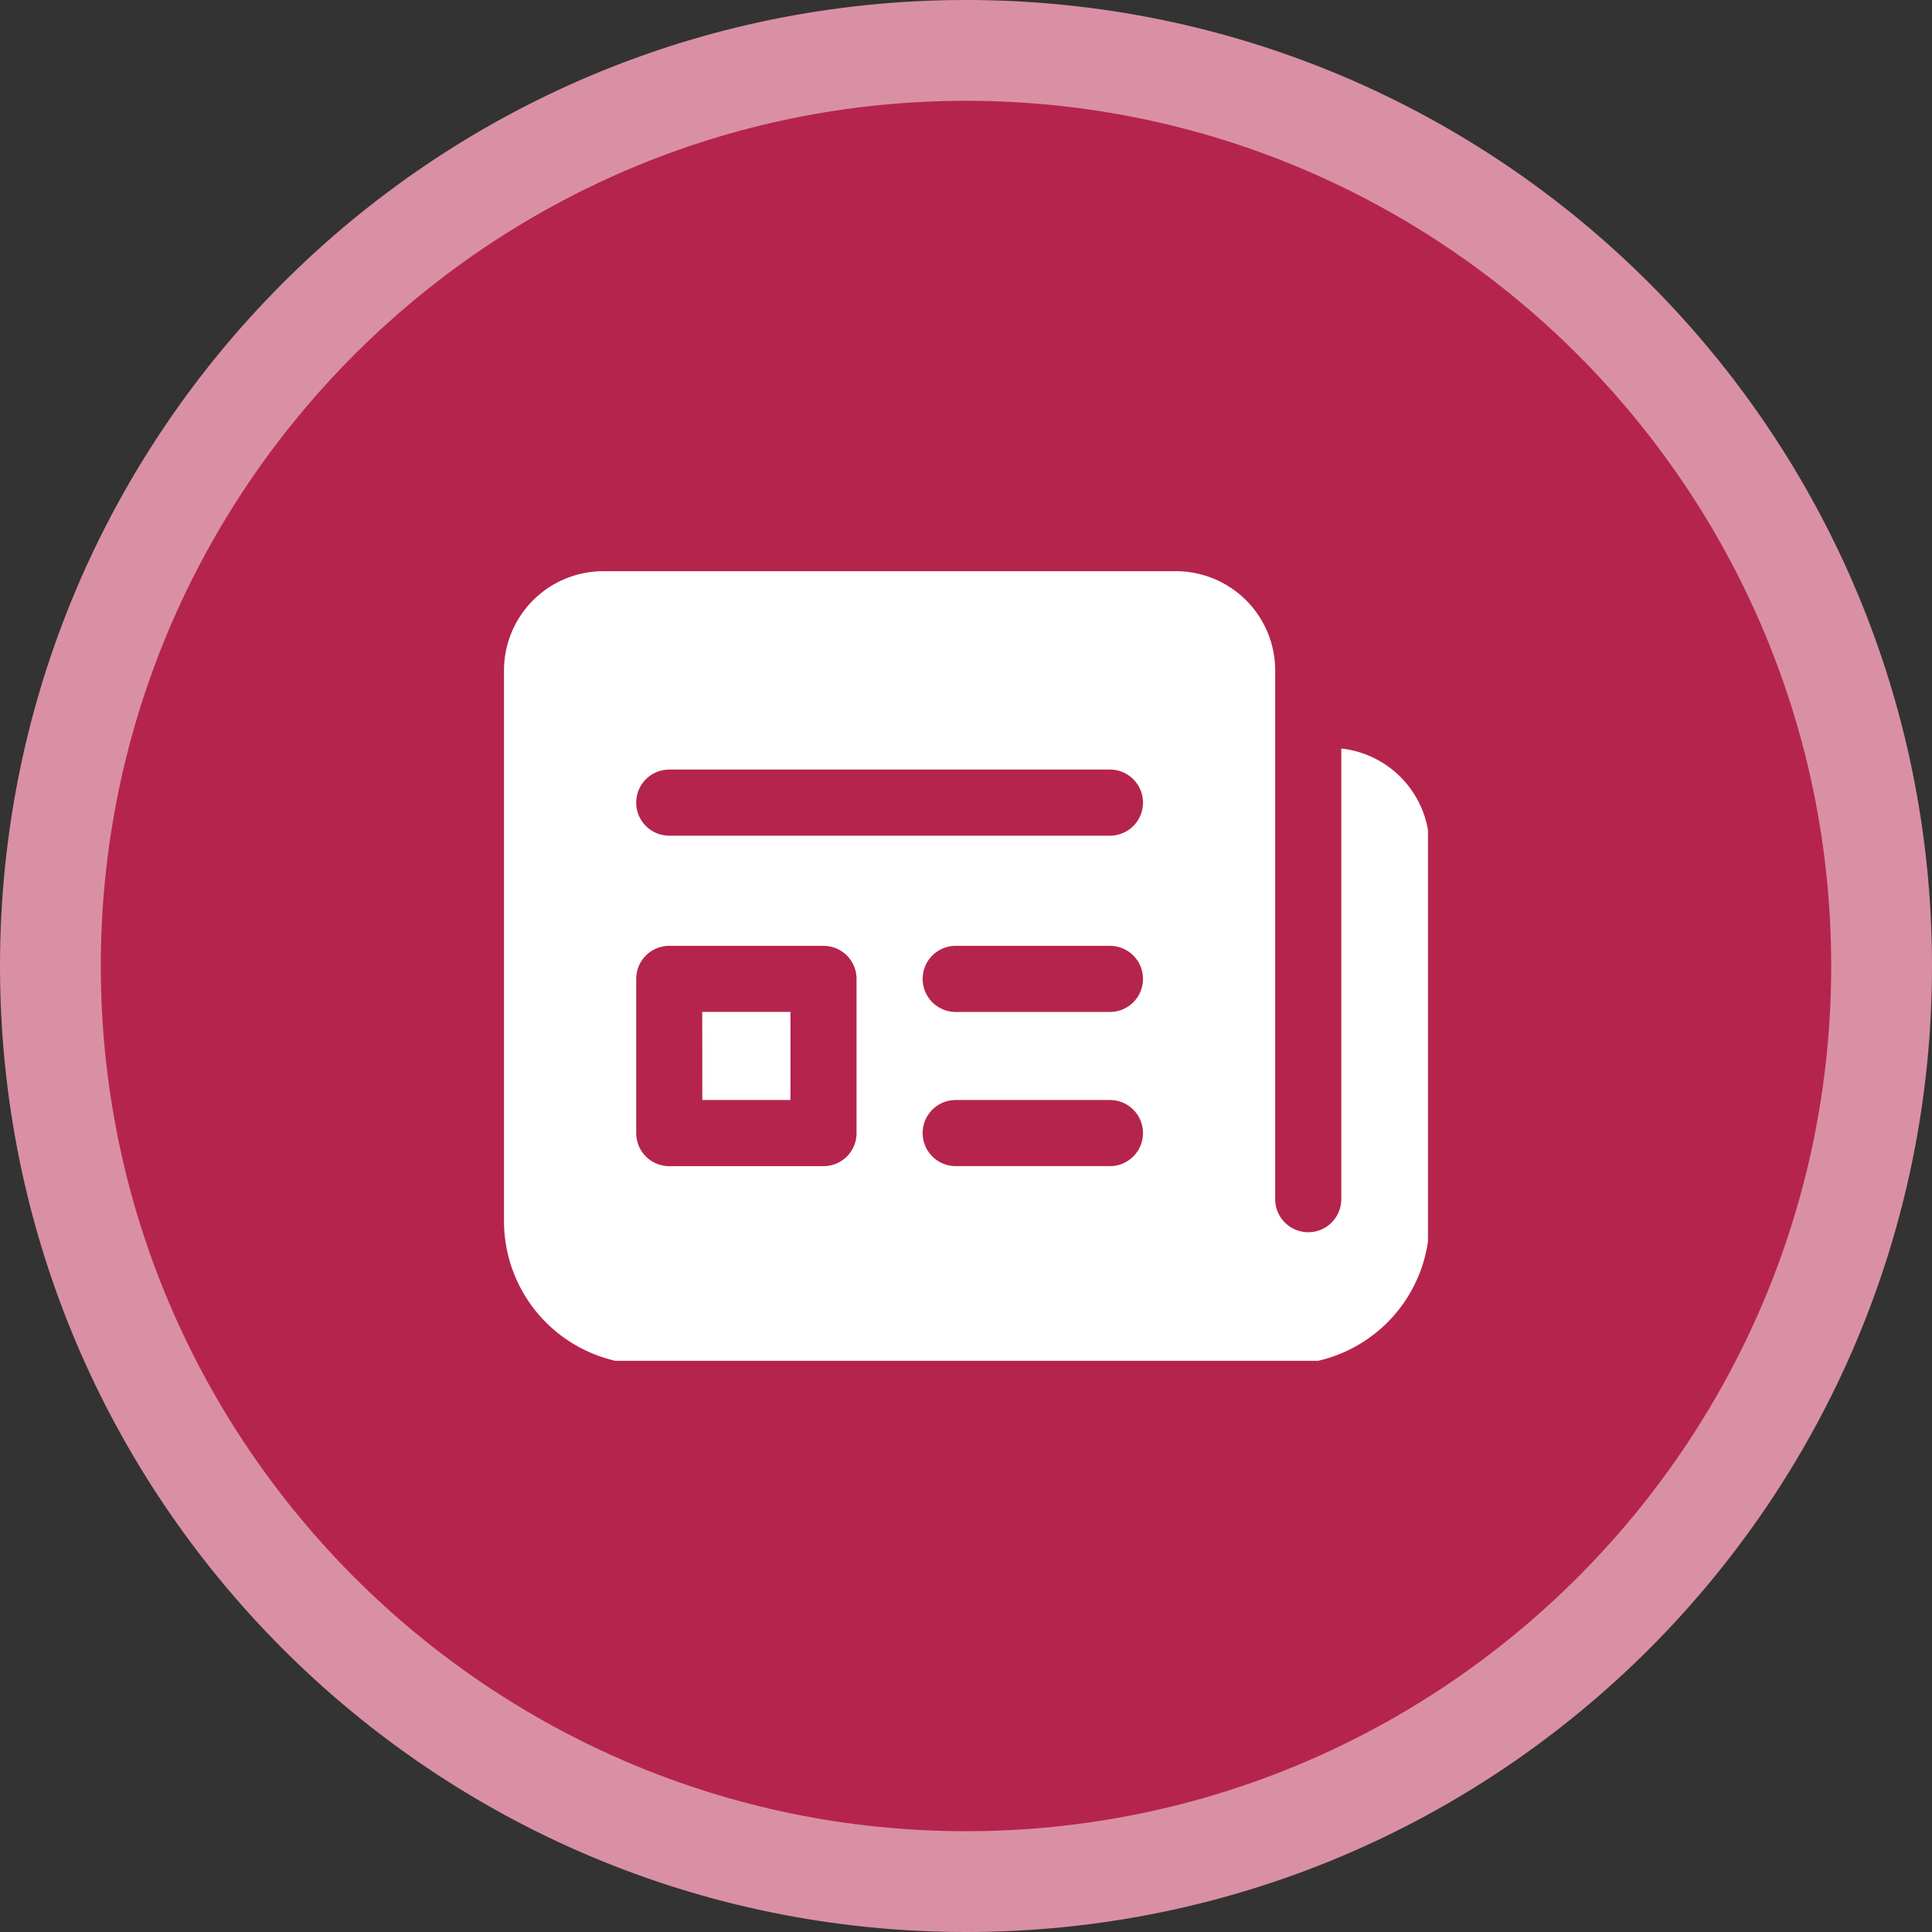 <svg xmlns="http://www.w3.org/2000/svg" xmlns:xlink="http://www.w3.org/1999/xlink" width="115" height="115" viewBox="0 0 115 115">
  <rect x="0" y="0" width="115" height="115" fill="#333333" stroke="none"/>
  <defs>
    <clipPath id="clip-path">
      <rect id="Rectangle_20317" data-name="Rectangle 20317" width="55" height="47" fill="none"/>
    </clipPath>
    <clipPath id="clip-SMAR_HUB_-_News_-_tile_icon">
      <rect width="115" height="115"/>
    </clipPath>
  </defs>
  <g id="SMAR_HUB_-_News_-_tile_icon" data-name="SMAR HUB -  News - tile icon" clip-path="url(#clip-SMAR_HUB_-_News_-_tile_icon)">
    <g id="Group_42188" data-name="Group 42188" transform="translate(-217 -858)">
      <g id="Group_38967" data-name="Group 38967" transform="translate(217 858)">
        <g id="Group_31818" data-name="Group 31818">
          <g id="Path_159825" data-name="Path 159825" fill="#b5244d">
            <path d="M 57.5 112 C 50.141 112 43.004 110.559 36.287 107.718 C 33.058 106.353 29.944 104.662 27.031 102.694 C 24.144 100.744 21.43 98.504 18.963 96.037 C 16.496 93.57 14.256 90.856 12.306 87.969 C 10.338 85.056 8.647 81.942 7.282 78.713 C 4.441 71.996 3 64.859 3 57.5 C 3 50.141 4.441 43.004 7.282 36.287 C 8.647 33.058 10.338 29.944 12.306 27.031 C 14.256 24.144 16.496 21.43 18.963 18.963 C 21.43 16.496 24.144 14.256 27.031 12.306 C 29.944 10.338 33.058 8.647 36.287 7.282 C 43.004 4.441 50.141 3 57.5 3 C 64.859 3 71.996 4.441 78.713 7.282 C 81.942 8.647 85.056 10.338 87.969 12.306 C 90.856 14.256 93.57 16.496 96.037 18.963 C 98.504 21.43 100.744 24.144 102.694 27.031 C 104.662 29.944 106.353 33.058 107.718 36.287 C 110.559 43.004 112 50.141 112 57.5 C 112 64.859 110.559 71.996 107.718 78.713 C 106.353 81.942 104.662 85.056 102.694 87.969 C 100.744 90.856 98.504 93.57 96.037 96.037 C 93.57 98.504 90.856 100.744 87.969 102.694 C 85.056 104.662 81.942 106.353 78.713 107.718 C 71.996 110.559 64.859 112 57.5 112 Z" stroke="none"/>
            <path d="M 57.5 6 C 29.103 6 6 29.103 6 57.5 C 6 85.897 29.103 109 57.5 109 C 85.897 109 109 85.897 109 57.5 C 109 29.103 85.897 6 57.5 6 M 57.5 0 C 89.256 0 115 25.744 115 57.5 C 115 89.256 89.256 115 57.5 115 C 25.744 115 0 89.256 0 57.5 C 0 25.744 25.744 0 57.5 0 Z" stroke="none" fill="#d990a5"/>
          </g>
        </g>
      </g>
    </g>
    <g id="Group_42275" data-name="Group 42275" transform="translate(30 34)">
      <g id="Group_42274" data-name="Group 42274" clip-path="url(#clip-path)">
        <path id="Path_181152" data-name="Path 181152" d="M26.887,31.477h9.181a1.967,1.967,0,1,1,0,3.935H26.887a1.967,1.967,0,1,1,0-3.935m-15.083,0H17.05V26.231H11.8ZM26.887,22.3h9.181a1.967,1.967,0,1,1,0,3.935H26.887a1.967,1.967,0,1,1,0-3.935m-17.05,0h9.181a1.967,1.967,0,0,1,1.967,1.967v9.181a1.967,1.967,0,0,1-1.967,1.967H9.837a1.967,1.967,0,0,1-1.967-1.967V24.264A1.967,1.967,0,0,1,9.837,22.3m0-10.492H36.068a1.967,1.967,0,0,1,0,3.935H9.837a1.967,1.967,0,0,1,0-3.935M5.9,0A5.91,5.91,0,0,0,0,5.9V38.691a8.534,8.534,0,0,0,8.525,8.525H46.56a8.534,8.534,0,0,0,8.525-8.525v-22.3a5.89,5.89,0,0,0-5.246-5.836V37.379a1.967,1.967,0,1,1-3.935,0V5.9A5.91,5.91,0,0,0,40,0Z" fill="#fff"/>
      </g>
    </g>
  </g>
</svg>
